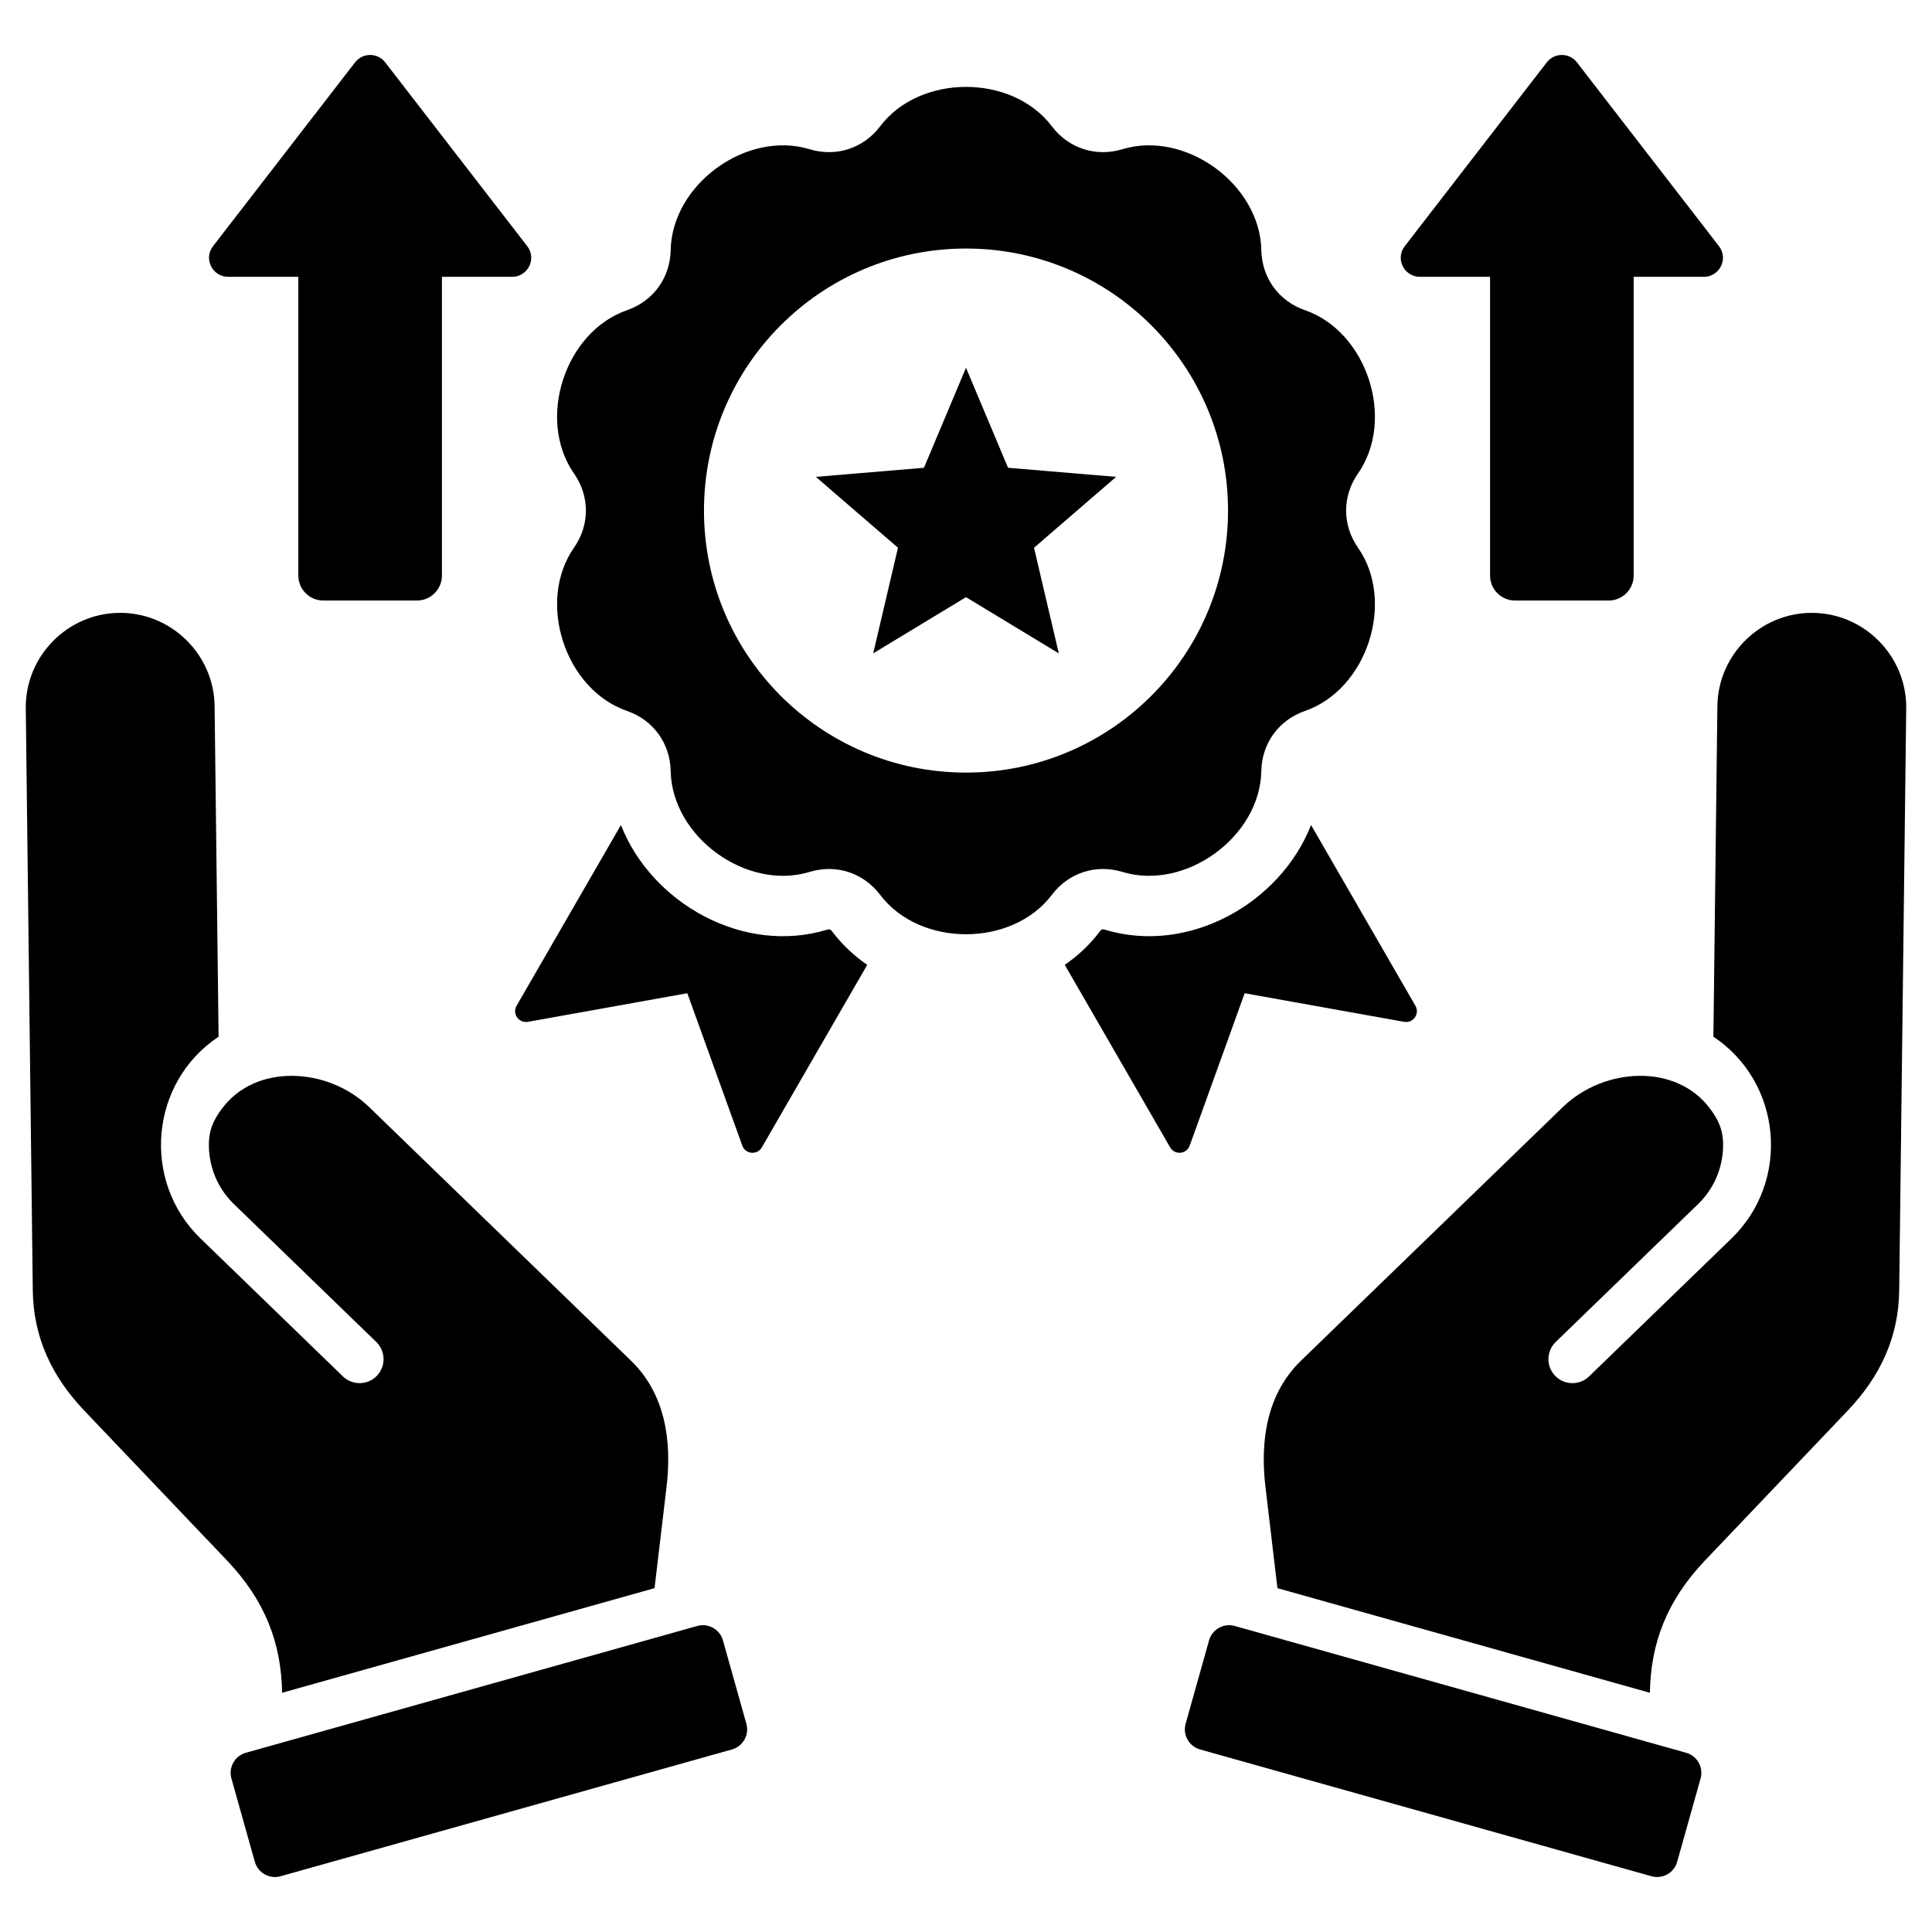 <svg id="Layer_1" height="512" viewBox="0 0 512 512" width="512" xmlns="http://www.w3.org/2000/svg" data-name="Layer 1"><path d="m229.826 255.696-27.924 48.365c-1.223 2.119-4.357 1.84-5.187-.461l-14.565-40.382-42.254 7.578c-2.408.431-4.216-2.143-2.993-4.261l27.651-47.894c8.137 20.761 32.489 34.467 54.642 27.736.602-.183.912-.083 1.291.418 2.663 3.522 5.829 6.489 9.337 8.902zm-45.036 175.201-119.649 33.608c-2.918.82-4.636 3.879-3.816 6.796l6.211 22.113c.82 2.917 3.878 4.635 6.797 3.815l119.649-33.608c2.918-.82 4.635-3.878 3.816-6.796l-6.212-22.114c-.819-2.917-3.878-4.634-6.796-3.815zm-110.03 17.707 98.701-27.724 3.184-26.878c1.469-12.398-.446-24.711-9.414-33.396l-69.417-67.234c-10.922-10.577-30.203-11.671-39.142.626-2.028 2.79-3.382 5.419-3.313 9.746.09 5.596 2.301 11.157 6.613 15.334l37.747 36.56c2.517 2.443 2.578 6.464.136 8.982-2.443 2.517-6.464 2.578-8.982.136l-37.747-36.56c-15.719-15.225-13.401-41.353 4.805-53.459l-1.056-87.603c-.166-13.76-11.562-24.886-25.322-24.718-13.762.167-24.886 11.56-24.72 25.321l1.858 154.217c.15 12.479 5.058 22.859 13.663 31.894l37.79 39.681c10.199 10.71 14.407 22.025 14.617 35.075zm252.451-17.707 119.649 33.608c2.918.82 4.635 3.879 3.816 6.796l-6.211 22.113c-.82 2.917-3.878 4.635-6.797 3.815l-119.649-33.608c-2.918-.82-4.636-3.878-3.816-6.796l6.212-22.114c.819-2.917 3.878-4.634 6.796-3.815zm110.03 17.707c.211-13.05 4.419-24.365 14.617-35.075l37.789-39.681c8.605-9.035 13.513-19.415 13.663-31.894l1.858-154.217c.166-13.761-10.958-25.153-24.72-25.321-13.761-.167-25.157 10.958-25.323 24.718l-1.056 87.603c18.206 12.106 20.524 38.234 4.805 53.459l-37.747 36.56c-2.517 2.443-6.539 2.382-8.982-.136s-2.382-6.539.136-8.982l37.747-36.56c4.312-4.176 6.523-9.738 6.613-15.334.069-4.327-1.286-6.957-3.313-9.746-8.939-12.298-28.221-11.203-39.142-.626l-69.417 67.234c-8.968 8.685-10.882 20.998-9.414 33.396l3.184 26.878 98.701 27.724zm-358.179-375.239h-18.596c-4.114.002-6.631-4.739-3.999-8.143l37.625-48.69c2.026-2.621 5.972-2.621 7.997 0l37.625 48.69c2.632 3.406.113 8.146-4.001 8.143h-18.595v79.163c0 3.647-2.975 6.621-6.622 6.621h-24.811c-3.646 0-6.622-2.977-6.622-6.621v-79.163zm315.82 0h-18.596c-4.113.002-6.631-4.739-3.999-8.143l37.625-48.69c2.025-2.621 5.972-2.621 7.997 0l37.625 48.69c2.632 3.406.113 8.146-4.001 8.143h-18.594v79.163c-.001 3.647-2.975 6.621-6.622 6.621h-24.811c-3.646 0-6.622-2.977-6.622-6.621v-79.163zm-138.882 24.098c3.714 8.834 7.428 17.669 11.141 26.503 9.55.802 19.1 1.604 28.649 2.406-7.254 6.262-14.509 12.524-21.763 18.786 2.189 9.33 4.377 18.66 6.565 27.99-8.197-4.965-16.394-9.929-24.592-14.893-8.197 4.964-16.394 9.928-24.591 14.893 2.188-9.33 4.377-18.66 6.565-27.99-7.254-6.262-14.509-12.524-21.763-18.786 9.55-.802 19.1-1.604 28.649-2.406 3.714-8.834 7.428-17.669 11.141-26.503zm89.824 90.949c16.49-5.709 24.045-28.96 14.06-43.271-4.201-6.021-4.202-13.647 0-19.667 9.986-14.311 2.431-37.563-14.059-43.273-6.938-2.402-11.421-8.57-11.561-15.911-.333-17.448-20.112-31.818-36.809-26.744-7.024 2.135-14.277-.221-18.705-6.077-10.525-13.919-34.974-13.92-45.499 0-4.428 5.856-11.68 8.213-18.704 6.078-16.697-5.075-36.476 9.295-36.81 26.743-.14 7.34-4.622 13.51-11.559 15.912-16.49 5.708-24.046 28.96-14.061 43.272 4.201 6.021 4.202 13.646 0 19.667-9.986 14.311-2.431 37.563 14.059 43.273 6.938 2.402 11.421 8.571 11.561 15.911.333 17.447 20.112 31.818 36.809 26.744 7.025-2.135 14.277.221 18.705 6.077 10.525 13.92 34.974 13.92 45.499 0 4.428-5.856 11.68-8.212 18.704-6.077 16.697 5.074 36.476-9.296 36.809-26.744.14-7.341 4.622-13.509 11.561-15.911zm-89.823-122.547c-38.351 0-69.44 31.09-69.44 69.44s31.089 69.441 69.44 69.441 69.44-31.09 69.44-69.441-31.089-69.44-69.44-69.44zm91.444 152.775 27.652 47.894c1.223 2.119-.585 4.693-2.993 4.261l-42.255-7.578-14.564 40.382c-.83 2.301-3.964 2.58-5.187.462l-27.924-48.365c3.508-2.413 6.674-5.38 9.337-8.902.379-.501.689-.602 1.29-.419 22.154 6.733 46.506-6.974 54.644-27.736z" fill-rule="evenodd"/></svg>